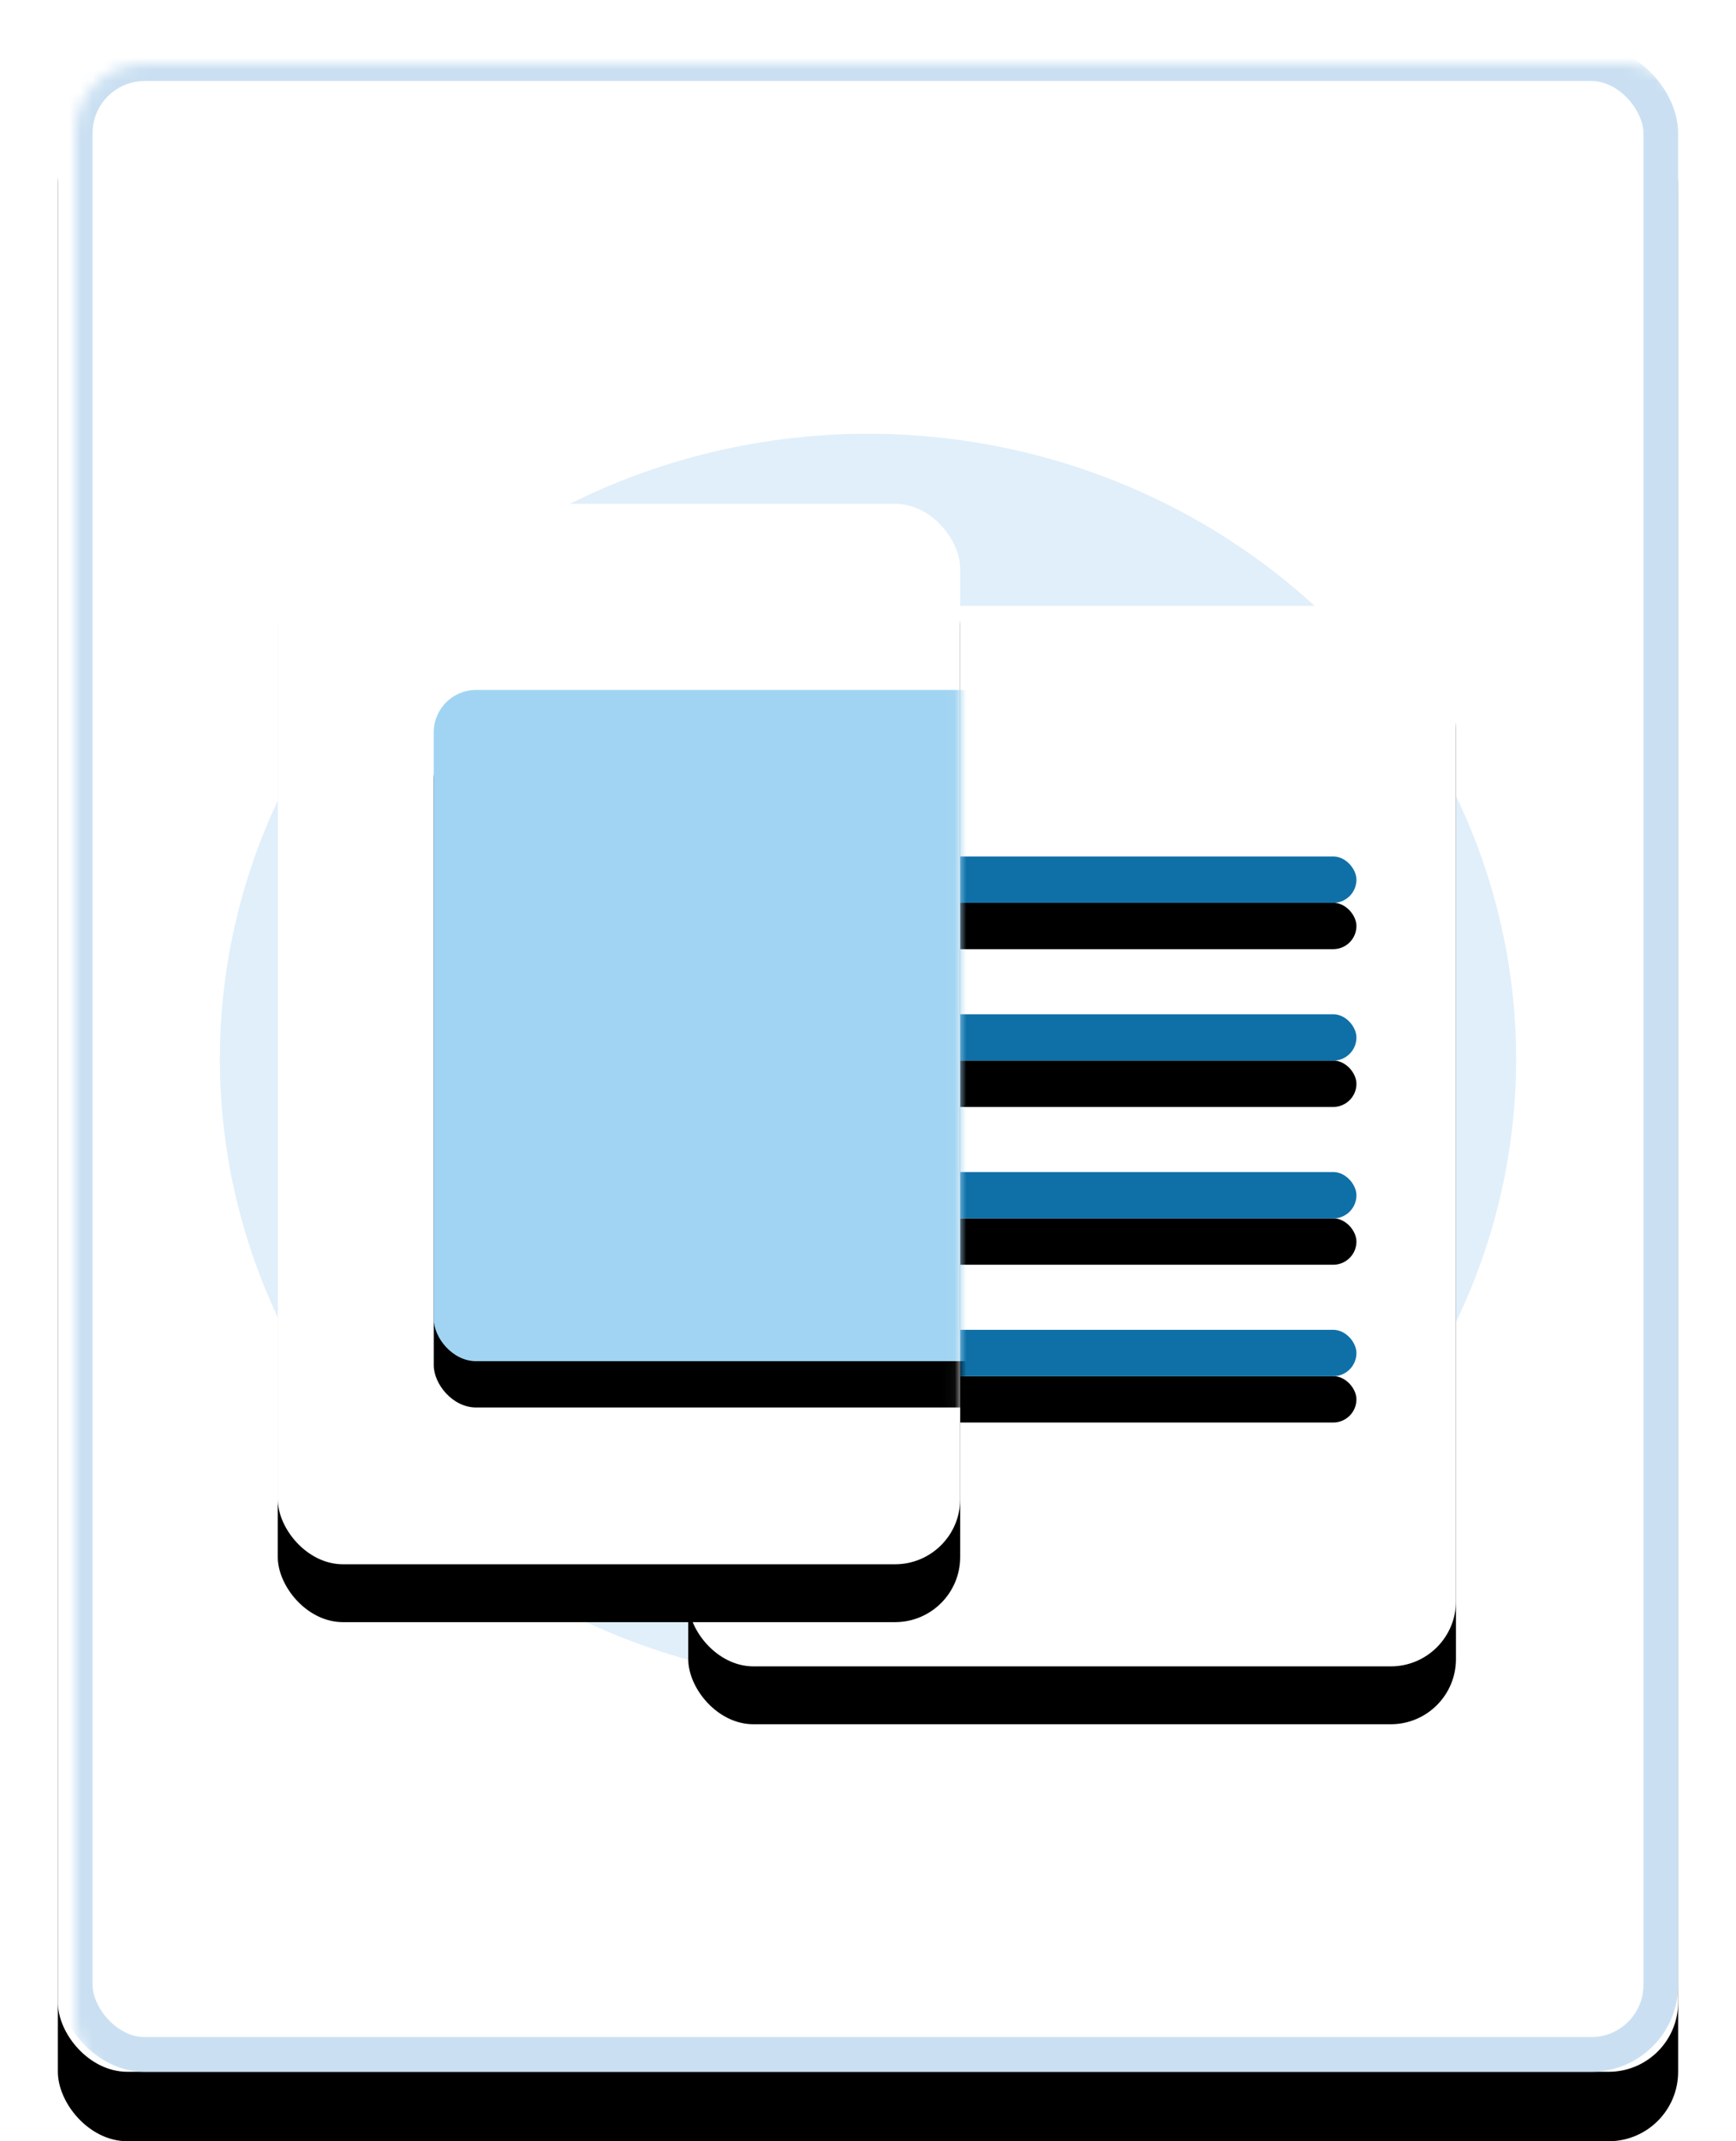 <?xml version="1.0" encoding="utf-8"?>
<svg xmlns="http://www.w3.org/2000/svg" xmlns:xlink="http://www.w3.org/1999/xlink" width="150px" height="185px" viewBox="0 0 150 185" version="1.1">
    <title>EF41504A-86D8-467C-BF3C-6B7784EEDDD9</title>
    <defs>
        <rect id="path-1" x="0" y="0" width="140" height="175" rx="6"/>
        <filter x="-5.7%" y="-4.0%" width="111.4%" height="109.1%" filterUnits="objectBoundingBox" id="filter-3">
            <feOffset dx="0" dy="1" in="SourceAlpha" result="shadowOffsetOuter1"/>
            <feGaussianBlur stdDeviation="2.5" in="shadowOffsetOuter1" result="shadowBlurOuter1"/>
            <feColorMatrix values="0 0 0 0 0   0 0 0 0 0   0 0 0 0 0  0 0 0 0.2 0" type="matrix" in="shadowBlurOuter1" result="shadowMatrixOuter1"/>
            <feMorphology radius="1" operator="erode" in="SourceAlpha" result="shadowSpreadOuter2"/>
            <feOffset dx="0" dy="3" in="shadowSpreadOuter2" result="shadowOffsetOuter2"/>
            <feGaussianBlur stdDeviation="0.5" in="shadowOffsetOuter2" result="shadowBlurOuter2"/>
            <feColorMatrix values="0 0 0 0 0   0 0 0 0 0   0 0 0 0 0  0 0 0 0.12 0" type="matrix" in="shadowBlurOuter2" result="shadowMatrixOuter2"/>
            <feOffset dx="0" dy="2" in="SourceAlpha" result="shadowOffsetOuter3"/>
            <feGaussianBlur stdDeviation="1" in="shadowOffsetOuter3" result="shadowBlurOuter3"/>
            <feColorMatrix values="0 0 0 0 0   0 0 0 0 0   0 0 0 0 0  0 0 0 0.14 0" type="matrix" in="shadowBlurOuter3" result="shadowMatrixOuter3"/>
            <feMerge>
                <feMergeNode in="shadowMatrixOuter1"/>
                <feMergeNode in="shadowMatrixOuter2"/>
                <feMergeNode in="shadowMatrixOuter3"/>
            </feMerge>
        </filter>
        <rect id="path-4" x="0" y="0" width="66.334" height="91.625" rx="5.628"/>
        <filter x="-26.4%" y="-13.6%" width="152.8%" height="138.2%" filterUnits="objectBoundingBox" id="filter-5">
            <feOffset dx="0" dy="5" in="SourceAlpha" result="shadowOffsetOuter1"/>
            <feGaussianBlur stdDeviation="5" in="shadowOffsetOuter1" result="shadowBlurOuter1"/>
            <feColorMatrix values="0 0 0 0 0   0 0 0 0 0   0 0 0 0 0  0 0 0 0.107 0" type="matrix" in="shadowBlurOuter1"/>
        </filter>
        <rect id="path-6" x="0" y="9.11648974e-14" width="40.416" height="4.009" rx="2.005"/>
        <filter x="-27.2%" y="-174.6%" width="154.4%" height="648.7%" filterUnits="objectBoundingBox" id="filter-7">
            <feOffset dx="0" dy="4" in="SourceAlpha" result="shadowOffsetOuter1"/>
            <feGaussianBlur stdDeviation="3" in="shadowOffsetOuter1" result="shadowBlurOuter1"/>
            <feColorMatrix values="0 0 0 0 0   0 0 0 0 0   0 0 0 0 0  0 0 0 0.107 0" type="matrix" in="shadowBlurOuter1"/>
        </filter>
        <rect id="path-8" x="0" y="13.632" width="40.416" height="4.009" rx="2.005"/>
        <filter x="-27.2%" y="-174.6%" width="154.4%" height="648.7%" filterUnits="objectBoundingBox" id="filter-9">
            <feOffset dx="0" dy="4" in="SourceAlpha" result="shadowOffsetOuter1"/>
            <feGaussianBlur stdDeviation="3" in="shadowOffsetOuter1" result="shadowBlurOuter1"/>
            <feColorMatrix values="0 0 0 0 0   0 0 0 0 0   0 0 0 0 0  0 0 0 0.107 0" type="matrix" in="shadowBlurOuter1"/>
        </filter>
        <rect id="path-10" x="0" y="9.11648974e-14" width="40.416" height="4.009" rx="2.005"/>
        <filter x="-27.2%" y="-174.6%" width="154.4%" height="648.7%" filterUnits="objectBoundingBox" id="filter-11">
            <feOffset dx="0" dy="4" in="SourceAlpha" result="shadowOffsetOuter1"/>
            <feGaussianBlur stdDeviation="3" in="shadowOffsetOuter1" result="shadowBlurOuter1"/>
            <feColorMatrix values="0 0 0 0 0   0 0 0 0 0   0 0 0 0 0  0 0 0 0.107 0" type="matrix" in="shadowBlurOuter1"/>
        </filter>
        <rect id="path-12" x="0" y="13.632" width="40.416" height="4.009" rx="2.005"/>
        <filter x="-27.2%" y="-174.6%" width="154.4%" height="648.7%" filterUnits="objectBoundingBox" id="filter-13">
            <feOffset dx="0" dy="4" in="SourceAlpha" result="shadowOffsetOuter1"/>
            <feGaussianBlur stdDeviation="3" in="shadowOffsetOuter1" result="shadowBlurOuter1"/>
            <feColorMatrix values="0 0 0 0 0   0 0 0 0 0   0 0 0 0 0  0 0 0 0.107 0" type="matrix" in="shadowBlurOuter1"/>
        </filter>
        <rect id="path-14" x="7.03272066e-14" y="-2.27912244e-14" width="58.964" height="91.625" rx="5.628"/>
        <filter x="-29.7%" y="-13.6%" width="159.4%" height="138.2%" filterUnits="objectBoundingBox" id="filter-16">
            <feOffset dx="0" dy="5" in="SourceAlpha" result="shadowOffsetOuter1"/>
            <feGaussianBlur stdDeviation="5" in="shadowOffsetOuter1" result="shadowBlurOuter1"/>
            <feColorMatrix values="0 0 0 0 0   0 0 0 0 0   0 0 0 0 0  0 0 0 0.107 0" type="matrix" in="shadowBlurOuter1"/>
        </filter>
        <rect id="path-17" x="13.477" y="16.087" width="53.612" height="57.992" rx="3.655"/>
        <filter x="-20.5%" y="-12.1%" width="141.0%" height="137.9%" filterUnits="objectBoundingBox" id="filter-18">
            <feOffset dx="0" dy="4" in="SourceAlpha" result="shadowOffsetOuter1"/>
            <feGaussianBlur stdDeviation="3" in="shadowOffsetOuter1" result="shadowBlurOuter1"/>
            <feColorMatrix values="0 0 0 0 0   0 0 0 0 0   0 0 0 0 0  0 0 0 0.107 0" type="matrix" in="shadowBlurOuter1"/>
        </filter>
    </defs>
    <g id="Cover-Art" stroke="none" stroke-width="1" fill="none" fill-rule="evenodd">
        <g id="Cover-Art---Neomorphic" transform="translate(-637, -410)">
            <g id="Internet-Resource" transform="translate(642, 414)">
                <mask id="mask-2" fill="white">
                    <use xlink:href="#path-1"/>
                </mask>
                <g id="☂️--Elevation">
                    <use fill="black" fill-opacity="1" filter="url(#filter-3)" xlink:href="#path-1"/>
                    <use fill="#FFFFFF" fill-rule="evenodd" xlink:href="#path-1"/>
                </g>
                <rect id="🎨--Surface" stroke="#CAE0F2" stroke-width="3" fill="#FFFFFF" mask="url(#mask-2)" x="1.5" y="1.5" width="137" height="172" rx="6"/>
                <g id="Icon" mask="url(#mask-2)">
                    <g transform="translate(14, 33.056)">
                        <g id="Group-9-Copy-8" opacity="0.251">
                            <ellipse id="Oval-Copy-4" fill="#82BEED" style="mix-blend-mode: multiply;" cx="56" cy="54.444" rx="56" ry="54.022"/>
                        </g>
                        <g id="Group-6" transform="translate(4.341, 5.909)">
                            <g id="Group-5-Copy" transform="translate(35.467, 8.821)">
                                <g id="Rectangle" transform="translate(0.66, 0.561)">
                                    <use fill="black" fill-opacity="1" filter="url(#filter-5)" xlink:href="#path-4"/>
                                    <use fill="#FFFFFF" fill-rule="evenodd" xlink:href="#path-4"/>
                                </g>
                            </g>
                            <g id="Group-5-Copy-6" transform="translate(53.447, 31.033)">
                                <g id="Rectangle">
                                    <use fill="black" fill-opacity="1" filter="url(#filter-7)" xlink:href="#path-6"/>
                                    <use fill="#0F70A8" fill-rule="evenodd" xlink:href="#path-6"/>
                                </g>
                                <g id="Rectangle-Copy">
                                    <use fill="black" fill-opacity="1" filter="url(#filter-9)" xlink:href="#path-8"/>
                                    <use fill="#0F70A8" fill-rule="evenodd" xlink:href="#path-8"/>
                                </g>
                            </g>
                            <g id="Group-5-Copy-7" transform="translate(53.447, 58.298)">
                                <g id="Rectangle">
                                    <use fill="black" fill-opacity="1" filter="url(#filter-11)" xlink:href="#path-10"/>
                                    <use fill="#0F70A8" fill-rule="evenodd" xlink:href="#path-10"/>
                                </g>
                                <g id="Rectangle-Copy">
                                    <use fill="black" fill-opacity="1" filter="url(#filter-13)" xlink:href="#path-12"/>
                                    <use fill="#0F70A8" fill-rule="evenodd" xlink:href="#path-12"/>
                                </g>
                            </g>
                            <g id="Rectangle-Copy" transform="translate(0.66, 0.561)">
                                <mask id="mask-15" fill="white">
                                    <use xlink:href="#path-14"/>
                                </mask>
                                <g id="Mask">
                                    <use fill="black" fill-opacity="1" filter="url(#filter-16)" xlink:href="#path-14"/>
                                    <use fill="#FFFFFF" fill-rule="evenodd" xlink:href="#path-14"/>
                                </g>
                                <g mask="url(#mask-15)">
                                    <use fill="black" fill-opacity="1" filter="url(#filter-18)" xlink:href="#path-17"/>
                                    <use fill="#A0D4F2" fill-rule="evenodd" xlink:href="#path-17"/>
                                </g>
                            </g>
                        </g>
                    </g>
                </g>
            </g>
        </g>
    </g>
</svg>